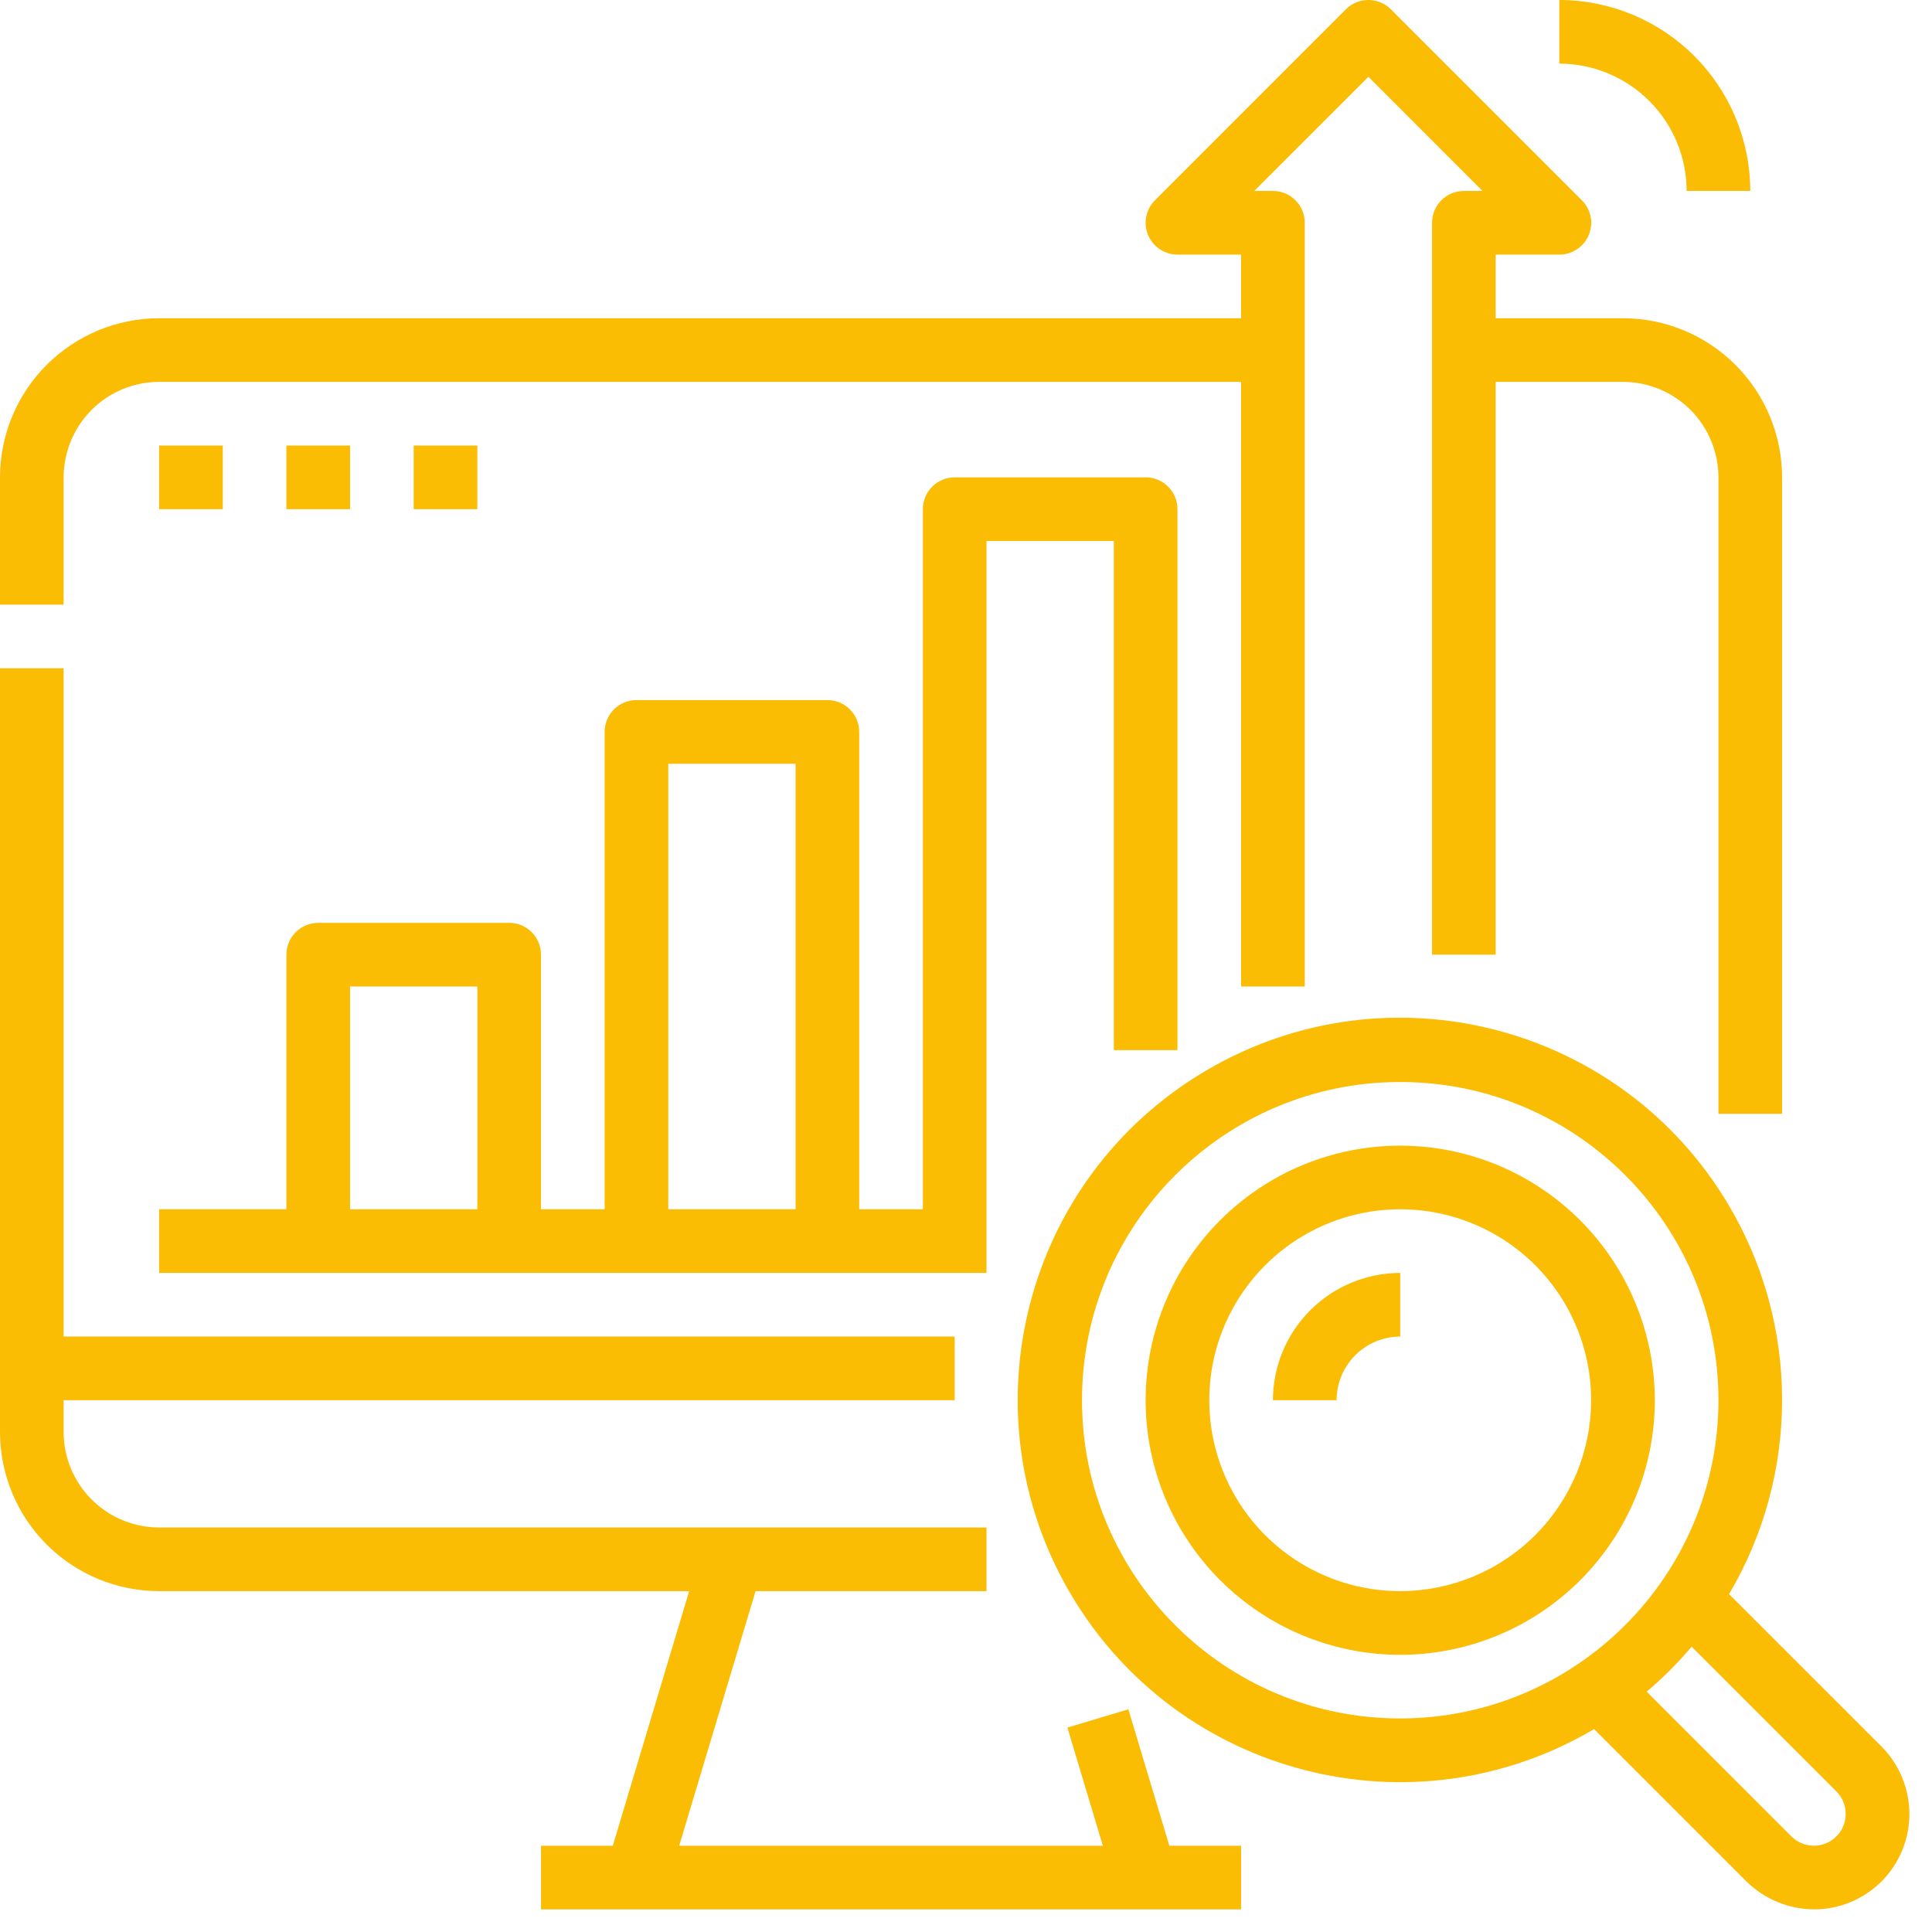 <svg width="49" height="49" viewBox="0 0 49 49" fill="none" xmlns="http://www.w3.org/2000/svg">
<path d="M42.777 4.843H44.391C44.39 3.559 43.879 2.328 42.971 1.42C42.063 0.512 40.832 0.001 39.548 -9.15527e-05V1.614C40.404 1.615 41.225 1.956 41.83 2.561C42.435 3.166 42.776 3.987 42.777 4.843ZM32.284 35.513H33.899C33.899 35.085 34.069 34.674 34.372 34.372C34.675 34.069 35.085 33.899 35.513 33.898V32.284C34.657 32.285 33.836 32.626 33.231 33.231C32.626 33.836 32.285 34.657 32.284 35.513ZM40.355 35.513C40.355 34.555 40.072 33.619 39.539 32.822C39.007 32.026 38.251 31.405 37.366 31.039C36.481 30.672 35.508 30.576 34.568 30.763C33.629 30.95 32.766 31.411 32.089 32.089C31.411 32.766 30.95 33.629 30.763 34.568C30.576 35.507 30.672 36.481 31.039 37.366C31.405 38.251 32.026 39.007 32.822 39.539C33.619 40.071 34.555 40.355 35.513 40.355C36.797 40.354 38.028 39.843 38.936 38.935C39.843 38.028 40.354 36.797 40.355 35.513ZM41.97 35.513C41.97 37.225 41.289 38.868 40.078 40.078C38.868 41.289 37.225 41.97 35.513 41.97C33.8 41.97 32.158 41.289 30.947 40.078C29.736 38.868 29.056 37.225 29.056 35.513C29.056 33.8 29.736 32.158 30.947 30.947C31.547 30.348 32.258 29.872 33.042 29.547C33.825 29.223 34.665 29.056 35.513 29.056C37.225 29.058 38.866 29.739 40.076 30.949C41.287 32.16 41.968 33.801 41.97 35.513ZM46.575 45.435L42.904 41.764C42.556 42.175 42.175 42.556 41.764 42.904L45.435 46.576C45.587 46.727 45.792 46.812 46.005 46.812C46.219 46.812 46.424 46.727 46.575 46.575C46.727 46.424 46.812 46.219 46.811 46.005C46.811 45.791 46.726 45.587 46.575 45.435ZM43.584 35.513C43.584 31.055 39.97 27.442 35.513 27.442C31.055 27.442 27.442 31.055 27.442 35.513C27.442 39.97 31.055 43.584 35.513 43.584C39.968 43.579 43.579 39.968 43.584 35.513ZM47.717 44.293C48.17 44.748 48.425 45.363 48.427 46.005C48.427 46.323 48.365 46.638 48.243 46.931C48.122 47.225 47.944 47.492 47.72 47.717C47.495 47.941 47.229 48.12 46.935 48.242C46.642 48.364 46.328 48.426 46.01 48.426H46.005C45.364 48.421 44.75 48.167 44.293 47.717L40.43 43.854C35.819 46.574 29.877 45.041 27.157 40.431C24.437 35.819 25.97 29.877 30.581 27.157C35.191 24.437 41.134 25.97 43.853 30.581C44.734 32.073 45.198 33.773 45.198 35.506C45.198 37.238 44.734 38.938 43.853 40.431L47.717 44.293ZM10.492 12.914H12.107V11.3H10.492V12.914ZM8.878 11.3H7.264V12.914H8.878V11.3ZM4.036 12.914H5.65V11.3H4.036V12.914ZM20.178 19.371H16.949V30.67H20.178V19.371ZM12.107 25.02H8.878V30.67H12.107V25.02ZM28.249 26.634V13.721H25.02V32.284H4.036V30.67H7.264V24.213C7.264 23.767 7.625 23.406 8.071 23.406H12.914C13.36 23.406 13.721 23.767 13.721 24.213V30.67H15.335V18.563C15.335 18.117 15.696 17.756 16.142 17.756H20.985C21.431 17.756 21.792 18.117 21.792 18.563V30.67H23.406V12.914C23.406 12.468 23.767 12.107 24.213 12.107H29.056C29.502 12.107 29.863 12.468 29.863 12.914V26.634H28.249ZM4.036 40.355H17.479L15.542 46.812H13.721V48.426H31.477V46.812H29.657L28.618 43.352L27.072 43.816L27.971 46.812H17.226L19.163 40.355H25.02V38.741H4.036C3.394 38.74 2.778 38.485 2.324 38.031C1.87 37.577 1.615 36.962 1.614 36.32V35.513H24.213V33.898H1.614V16.949H0V36.32C0.001 37.39 0.426 38.416 1.183 39.172C1.94 39.929 2.966 40.354 4.036 40.355ZM1.614 15.335H0V12.107C0.001 11.037 0.426 10.011 1.183 9.254C1.94 8.498 2.966 8.072 4.036 8.071H31.477V6.457H29.863C29.703 6.457 29.547 6.409 29.415 6.321C29.282 6.232 29.179 6.106 29.118 5.959C29.056 5.811 29.041 5.649 29.072 5.492C29.103 5.336 29.18 5.192 29.293 5.079L34.135 0.236C34.45 -0.079 34.961 -0.079 35.276 0.236L40.119 5.079C40.232 5.192 40.309 5.336 40.341 5.492C40.372 5.649 40.356 5.811 40.295 5.959C40.234 6.107 40.13 6.233 39.997 6.321C39.864 6.41 39.708 6.457 39.548 6.457H37.934V8.071H41.163C42.233 8.072 43.258 8.498 44.015 9.254C44.772 10.011 45.197 11.037 45.198 12.107V28.249H43.584V12.107C43.583 11.465 43.328 10.849 42.874 10.395C42.42 9.941 41.804 9.686 41.163 9.685H37.934V24.213H36.32V5.65C36.32 5.204 36.681 4.843 37.127 4.843H37.6L34.706 1.948L31.811 4.843H32.284C32.73 4.843 33.092 5.204 33.092 5.65V25.02H31.477V9.685H4.036C3.394 9.686 2.778 9.941 2.324 10.395C1.87 10.849 1.615 11.465 1.614 12.107V15.335Z" fill="#FBBC04"/>
</svg>
